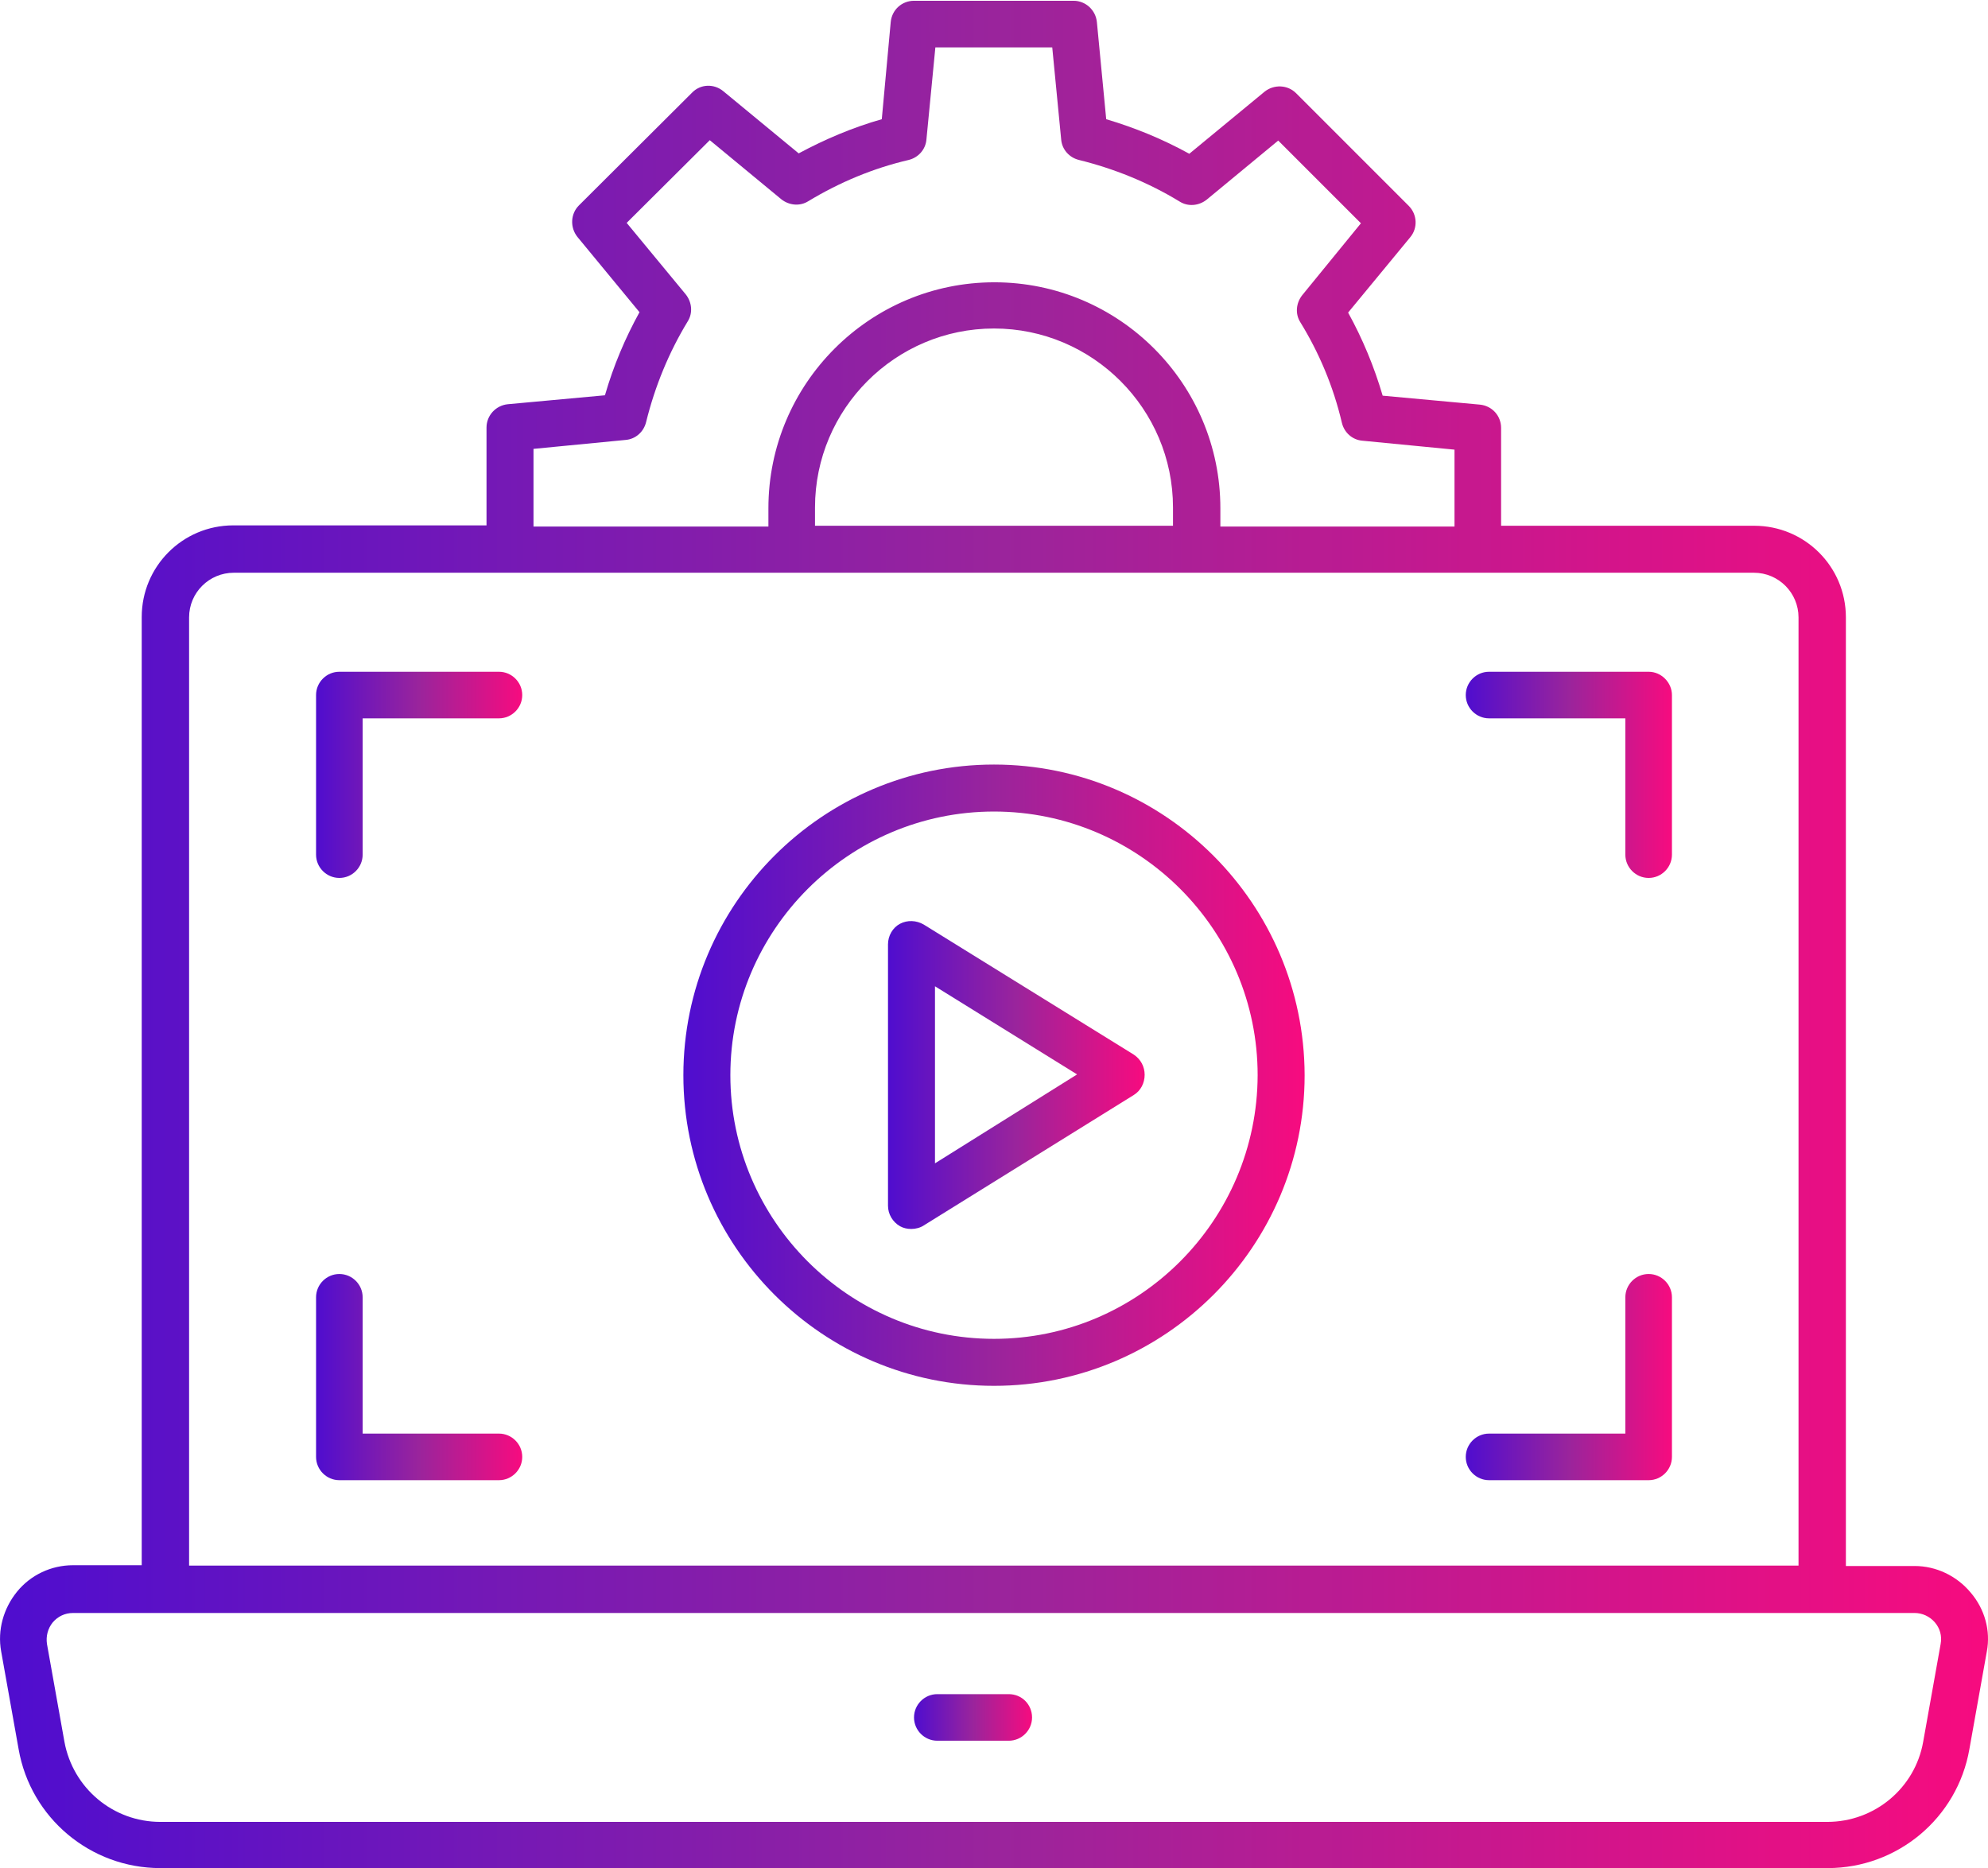 <?xml version="1.0" encoding="UTF-8"?>
<!-- Generator: Adobe Illustrator 24.1.3, SVG Export Plug-In . SVG Version: 6.00 Build 0)  -->
<svg xmlns="http://www.w3.org/2000/svg" xmlns:xlink="http://www.w3.org/1999/xlink" version="1.1" id="Layer_1" x="0px" y="0px" viewBox="0 0 512 481.1" style="enable-background:new 0 0 512 481.1;" xml:space="preserve">
<style type="text/css">
	.st0{fill:url(#SVGID_1_);}
	.st1{fill:url(#SVGID_2_);}
	.st2{fill:url(#SVGID_3_);}
	.st3{fill:url(#SVGID_4_);}
	.st4{fill:url(#SVGID_5_);}
	.st5{fill:url(#SVGID_6_);}
	.st6{fill:url(#SVGID_7_);}
	.st7{fill:url(#SVGID_8_);}
</style>
<g>
	<linearGradient id="SVGID_1_" gradientUnits="userSpaceOnUse" x1="0" y1="240.558" x2="512" y2="240.558">
		<stop offset="0" style="stop-color:#4F0DCF"></stop>
		<stop offset="0.5" style="stop-color:#9A249C"></stop>
		<stop offset="1" style="stop-color:#F70B7F"></stop>
	</linearGradient>
	<path class="st0" d="M507.5,410.1c-3.6-4.3-8.9-6.8-14.4-6.8h-17.7V159c0-13.1-10.6-23.6-23.6-23.6h-65.2v-25.2   c0-3.1-2.3-5.7-5.5-6l-25-2.3c-2.2-7.5-5.2-14.7-8.9-21.4l16-19.4c2-2.4,1.8-5.9-0.4-8.1l-29-29c-2.2-2.2-5.7-2.3-8.1-0.4l-19.4,16   c-6.9-3.8-14-6.7-21.4-8.9l-2.4-25c-0.3-3.1-2.9-5.5-6-5.5h-41.1c-3.1,0-5.7,2.3-6,5.5l-2.3,25c-7.4,2.1-14.5,5.1-21.4,8.8   l-19.4-16c-2.4-2-5.9-1.9-8.1,0.4l-29.1,29c-2.2,2.2-2.3,5.7-0.4,8.1l16,19.4c-3.7,6.7-6.7,13.8-8.9,21.4l-25,2.3   c-3.1,0.3-5.5,2.9-5.5,6v25.2H60.1c-13.1,0-23.6,10.6-23.6,23.6v244.2H18.8c-5.6,0-10.9,2.5-14.4,6.8s-5.1,9.9-4.1,15.4l4.5,25.2   c3.1,17.7,18.5,30.6,36.5,30.6h429.4c18,0,33.4-12.9,36.5-30.6l4.5-25.2C512.7,420,511.2,414.4,507.5,410.1z M137.4,115.6l23.7-2.3   c2.6-0.2,4.7-2.1,5.3-4.6c2.3-9.3,5.9-18,10.7-25.9c1.4-2.2,1.1-5-0.5-7l-15.2-18.4l21.4-21.3l18.4,15.2c2,1.6,4.8,1.9,7,0.5   c8.1-4.9,16.8-8.5,25.8-10.6c2.5-0.6,4.4-2.7,4.6-5.3l2.3-23.7H271l2.3,23.7c0.2,2.6,2.1,4.7,4.6,5.3c8.9,2.2,17.7,5.7,25.9,10.7   c2.2,1.4,5,1.1,7-0.5l18.4-15.2l21.3,21.3L335.4,76c-1.6,2-1.9,4.8-0.5,7c4.8,7.8,8.5,16.5,10.7,25.9c0.6,2.5,2.7,4.4,5.3,4.6   l23.7,2.3v19.8h-60.3v-4.7c0-32.1-26.1-58.2-58.2-58.2s-58.2,26.1-58.2,58.2v4.7h-60.5V115.6z M302.1,130.7v4.7h-92.2v-4.7   c0-25.4,20.7-46.1,46.1-46.1S302.1,105.3,302.1,130.7z M48.7,159c0-6.4,5.2-11.5,11.5-11.5h391.5c6.4,0,11.5,5.2,11.5,11.5v244.2   H48.7V159z M495.3,448.6c-2.1,11.9-12.5,20.6-24.7,20.6H41.3c-12.2,0-22.5-8.7-24.7-20.6l-4.5-25.2c-0.3-2,0.2-4,1.5-5.6   c1.3-1.5,3.1-2.4,5.2-2.4h474.3c2,0,3.9,0.9,5.2,2.4c1.3,1.5,1.9,3.5,1.5,5.6L495.3,448.6z"></path>
	<linearGradient id="SVGID_2_" gradientUnits="userSpaceOnUse" x1="235.399" y1="442.332" x2="265.877" y2="442.332">
		<stop offset="0" style="stop-color:#4F0DCF"></stop>
		<stop offset="0.5" style="stop-color:#9A249C"></stop>
		<stop offset="1" style="stop-color:#F70B7F"></stop>
	</linearGradient>
	<path class="st1" d="M259.8,436.3h-18.4c-3.3,0-6,2.7-6,6s2.7,6,6,6h18.4c3.3,0,6-2.7,6-6S263.2,436.3,259.8,436.3z"></path>
	<linearGradient id="SVGID_3_" gradientUnits="userSpaceOnUse" x1="81.317" y1="199.638" x2="134.532" y2="199.638">
		<stop offset="0" style="stop-color:#4F0DCF"></stop>
		<stop offset="0.5" style="stop-color:#9A249C"></stop>
		<stop offset="1" style="stop-color:#F70B7F"></stop>
	</linearGradient>
	<path class="st2" d="M128.5,173H87.4c-3.3,0-6,2.7-6,6v41.1c0,3.3,2.7,6,6,6c3.3,0,6-2.7,6-6v-35.1h35.1c3.3,0,6-2.7,6-6   S131.8,173,128.5,173z"></path>
	<linearGradient id="SVGID_4_" gradientUnits="userSpaceOnUse" x1="377.388" y1="199.638" x2="430.603" y2="199.638">
		<stop offset="0" style="stop-color:#4F0DCF"></stop>
		<stop offset="0.5" style="stop-color:#9A249C"></stop>
		<stop offset="1" style="stop-color:#F70B7F"></stop>
	</linearGradient>
	<path class="st3" d="M424.6,173h-41.1c-3.3,0-6,2.7-6,6s2.7,6,6,6h35.1v35.1c0,3.3,2.7,6,6,6c3.3,0,6-2.7,6-6v-41.1   C430.6,175.8,427.9,173,424.6,173z"></path>
	<linearGradient id="SVGID_5_" gradientUnits="userSpaceOnUse" x1="81.317" y1="354.688" x2="134.532" y2="354.688">
		<stop offset="0" style="stop-color:#4F0DCF"></stop>
		<stop offset="0.5" style="stop-color:#9A249C"></stop>
		<stop offset="1" style="stop-color:#F70B7F"></stop>
	</linearGradient>
	<path class="st4" d="M128.5,369.2H93.4v-35.1c0-3.3-2.7-6-6-6c-3.3,0-6,2.7-6,6v41.1c0,3.3,2.7,6,6,6h41.1c3.3,0,6-2.7,6-6   C134.5,371.9,131.8,369.2,128.5,369.2z"></path>
	<linearGradient id="SVGID_6_" gradientUnits="userSpaceOnUse" x1="377.388" y1="354.688" x2="430.603" y2="354.688">
		<stop offset="0" style="stop-color:#4F0DCF"></stop>
		<stop offset="0.5" style="stop-color:#9A249C"></stop>
		<stop offset="1" style="stop-color:#F70B7F"></stop>
	</linearGradient>
	<path class="st5" d="M424.6,328.1c-3.3,0-6,2.7-6,6v35.1h-35.1c-3.3,0-6,2.7-6,6c0,3.3,2.7,6,6,6h41.1c3.3,0,6-2.7,6-6v-41.1   C430.6,330.8,427.9,328.1,424.6,328.1z"></path>
	<linearGradient id="SVGID_7_" gradientUnits="userSpaceOnUse" x1="175.976" y1="276.881" x2="335.944" y2="276.881">
		<stop offset="0" style="stop-color:#4F0DCF"></stop>
		<stop offset="0.5" style="stop-color:#9A249C"></stop>
		<stop offset="1" style="stop-color:#F70B7F"></stop>
	</linearGradient>
	<path class="st6" d="M256,196.9c-44.1,0-80,35.9-80,80s35.9,80,80,80s80-35.9,80-80C335.9,232.8,300.1,196.9,256,196.9z M256,344.8   c-37.4,0-67.9-30.5-67.9-67.9c0-37.4,30.5-67.9,67.9-67.9s67.9,30.5,67.9,67.9C323.8,314.3,293.4,344.8,256,344.8z"></path>
	<linearGradient id="SVGID_8_" gradientUnits="userSpaceOnUse" x1="228.627" y1="276.915" x2="294.823" y2="276.915">
		<stop offset="0" style="stop-color:#4F0DCF"></stop>
		<stop offset="0.5" style="stop-color:#9A249C"></stop>
		<stop offset="1" style="stop-color:#F70B7F"></stop>
	</linearGradient>
	<path class="st7" d="M237.9,238.1c-1.9-1.1-4.2-1.2-6.1-0.2c-1.9,1-3.1,3.1-3.1,5.3v67.3c0,2.2,1.2,4.2,3.1,5.3   c0.9,0.5,1.9,0.7,2.9,0.7c1.1,0,2.3-0.3,3.2-0.9l54.1-33.6c1.8-1.1,2.8-3.1,2.8-5.2s-1-4-2.8-5.2L237.9,238.1z M240.8,299.6v-45.6   l36.6,22.7L240.8,299.6z"></path>
</g>
</svg>
